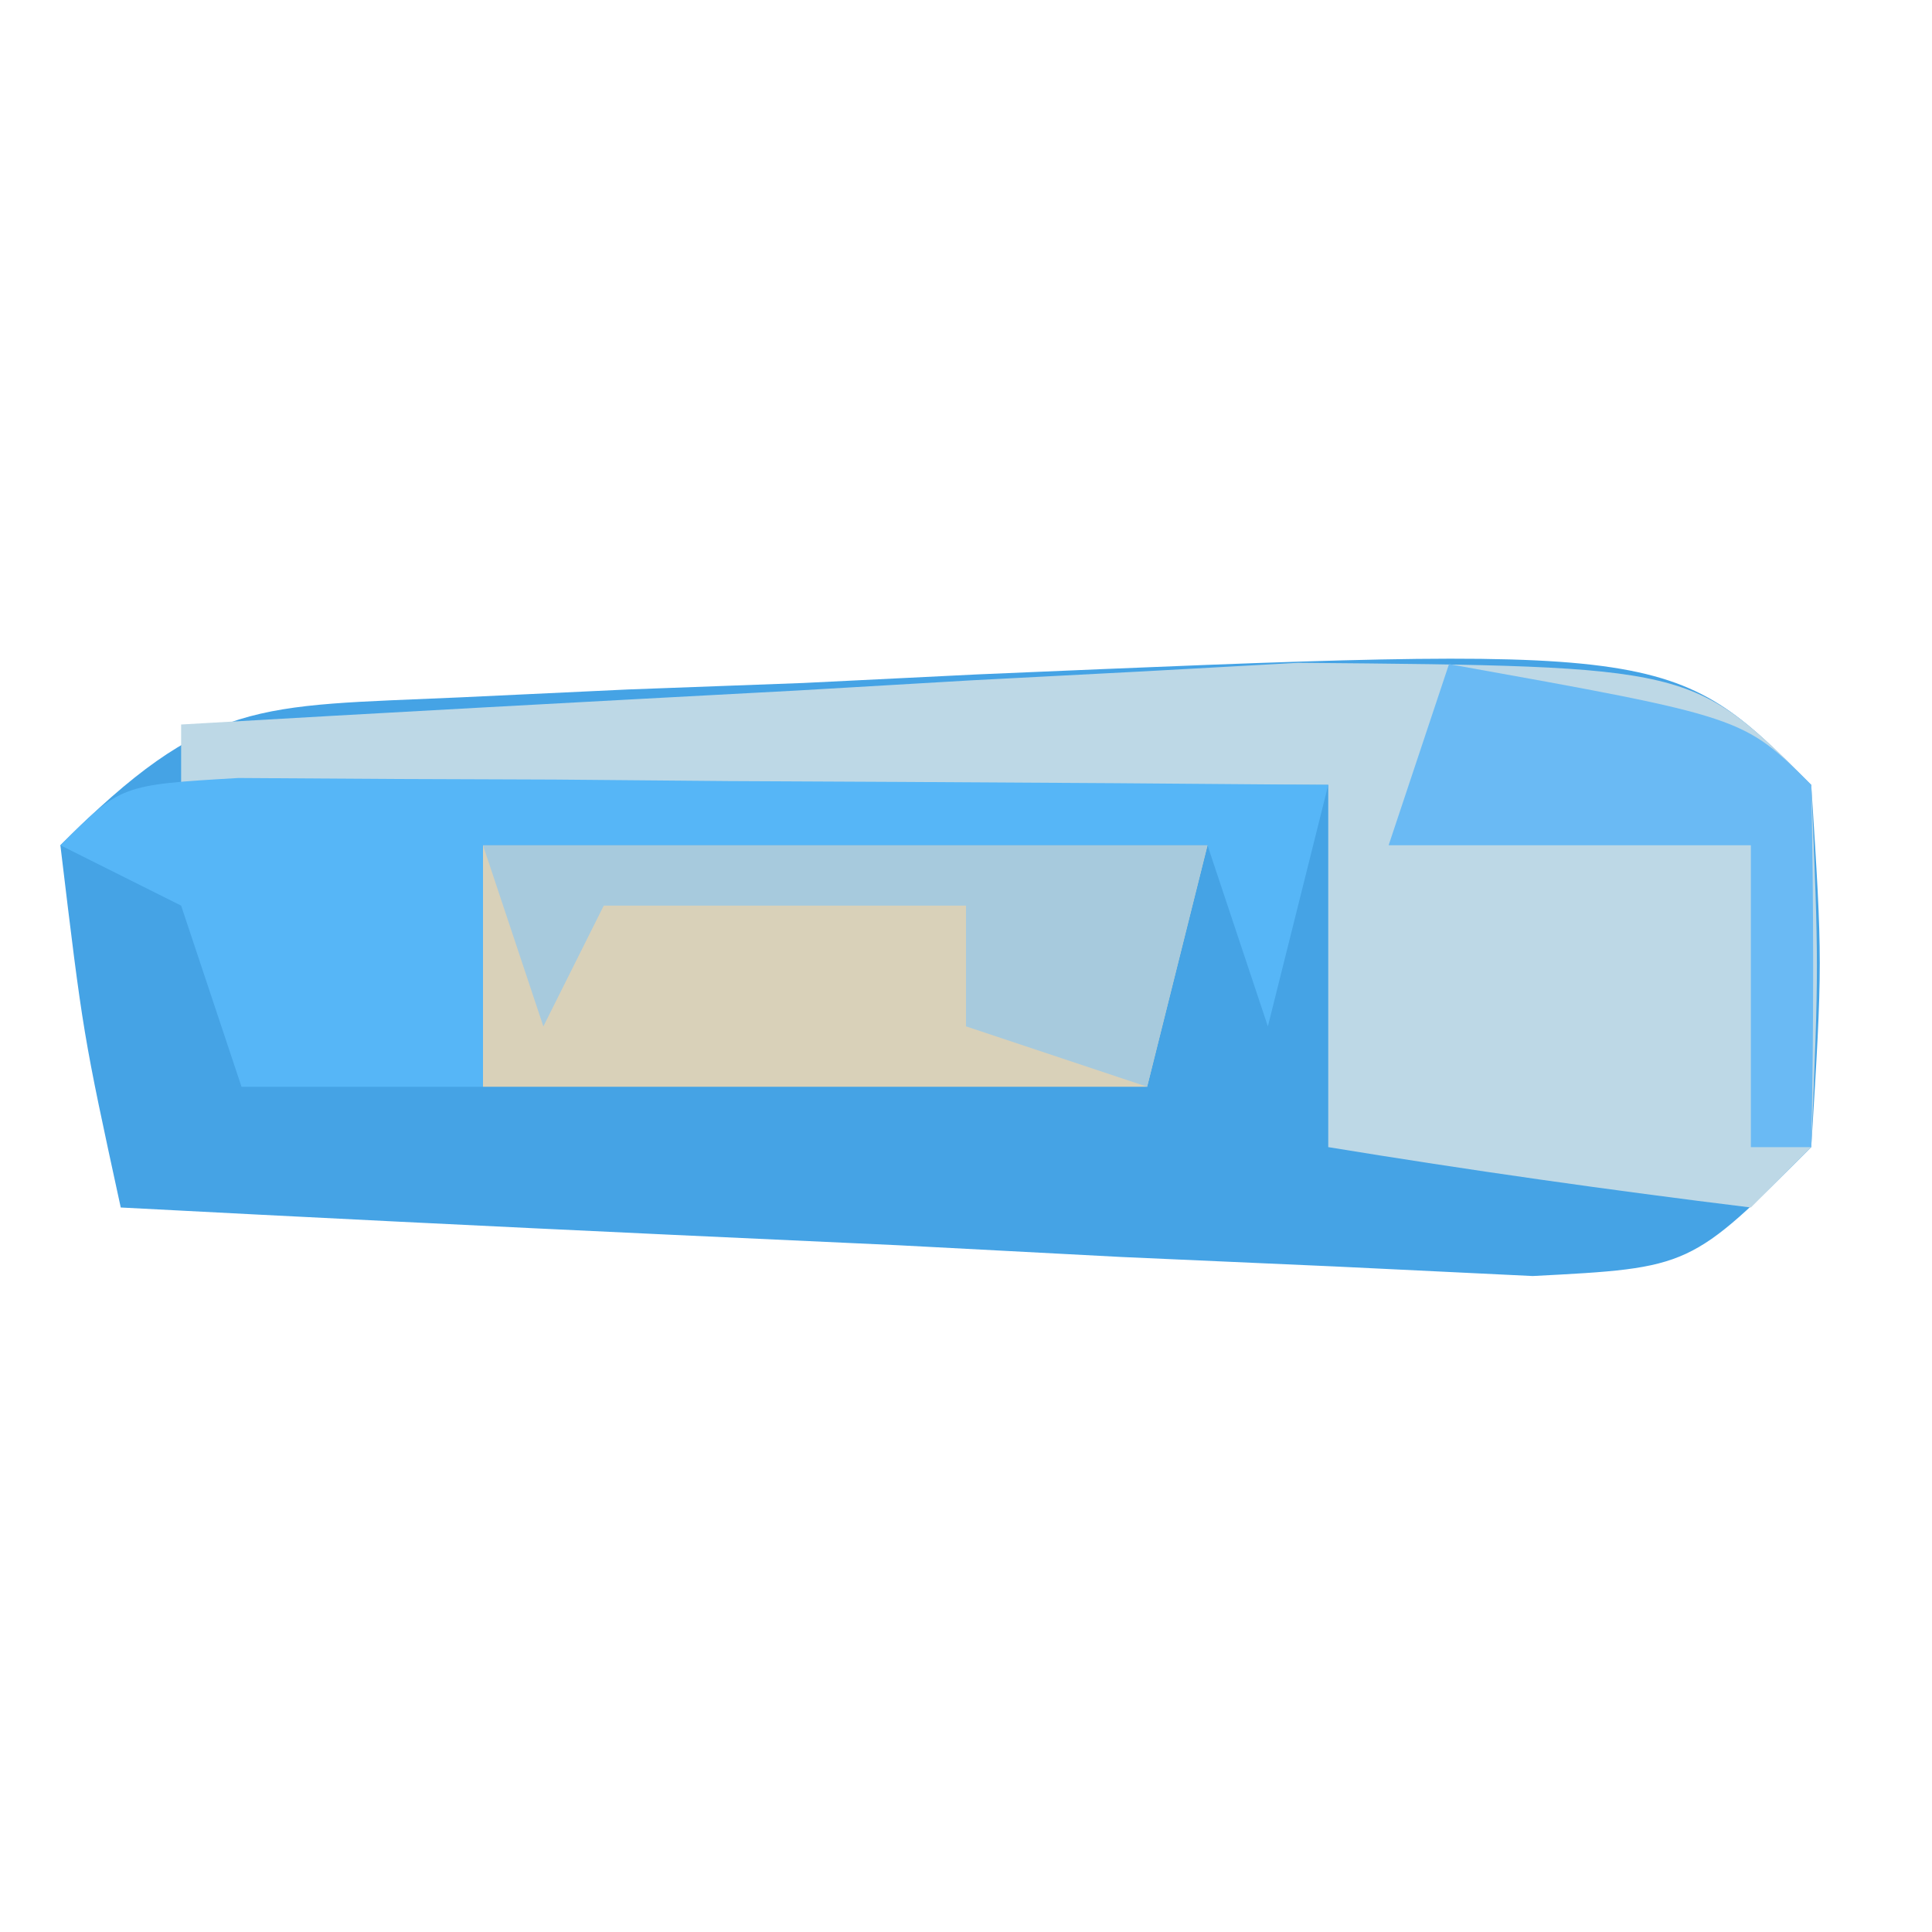 <?xml version="1.0" encoding="UTF-8"?>
<svg version="1.1" xmlns="http://www.w3.org/2000/svg" width="32" height="32">
<path d="M0 0 C0.188 2.938 0.188 2.938 0 6 C-2 8 -2 8 -4.614 8.135 C-5.693 8.083 -6.771 8.031 -7.883 7.977 C-9.049 7.925 -10.216 7.873 -11.418 7.82 C-12.641 7.756 -13.865 7.691 -15.125 7.625 C-16.356 7.568 -17.587 7.512 -18.855 7.453 C-21.904 7.311 -24.952 7.16 -28 7 C-28.625 4.125 -28.625 4.125 -29 1 C-26.557 -1.443 -25.752 -1.297 -22.387 -1.449 C-21.009 -1.514 -21.009 -1.514 -19.604 -1.58 C-18.16 -1.633 -18.16 -1.633 -16.688 -1.688 C-15.737 -1.735 -14.786 -1.782 -13.807 -1.83 C-2.32 -2.32 -2.32 -2.32 0 0 Z " fill="#45A3E5" transform="translate(30,13)"/>
<path d="M0 0 C0.125 3 0.125 3 0 6 C-0.33 6.33 -0.66 6.66 -1 7 C-3.339 6.713 -5.674 6.381 -8 6 C-8 4.02 -8 2.04 -8 0 C-14.27 0 -20.54 0 -27 0 C-27 -0.33 -27 -0.66 -27 -1 C-23.605 -1.198 -20.209 -1.381 -16.812 -1.562 C-15.853 -1.619 -14.893 -1.675 -13.904 -1.732 C-12.507 -1.805 -12.507 -1.805 -11.082 -1.879 C-10.228 -1.926 -9.375 -1.973 -8.495 -2.022 C-1.965 -1.965 -1.965 -1.965 0 0 Z " fill="#BDD8E6" transform="translate(30,13)"/>
<path d="M0 0 C3.96 0 7.92 0 12 0 C11.67 1.32 11.34 2.64 11 4 C7.37 4 3.74 4 0 4 C0 2.68 0 1.36 0 0 Z " fill="#D9D1B9" transform="translate(8,14)"/>
<path d="M0 0 C0.833 0.005 1.665 0.01 2.523 0.016 C3.422 0.019 4.321 0.022 5.248 0.026 C6.666 0.038 6.666 0.038 8.113 0.051 C9.062 0.056 10.012 0.06 10.99 0.065 C13.344 0.077 15.697 0.093 18.051 0.114 C17.721 1.434 17.391 2.754 17.051 4.114 C16.721 3.124 16.391 2.134 16.051 1.114 C12.091 1.114 8.131 1.114 4.051 1.114 C4.051 2.434 4.051 3.754 4.051 5.114 C2.731 5.114 1.411 5.114 0.051 5.114 C-0.279 4.124 -0.609 3.134 -0.949 2.114 C-1.609 1.784 -2.269 1.454 -2.949 1.114 C-1.949 0.114 -1.949 0.114 0 0 Z " fill="#56B6F7" transform="translate(3.949,12.886)"/>
<path d="M0 0 C3.96 0 7.92 0 12 0 C11.67 1.32 11.34 2.64 11 4 C10.01 3.67 9.02 3.34 8 3 C8 2.34 8 1.68 8 1 C6.02 1 4.04 1 2 1 C1.67 1.66 1.34 2.32 1 3 C0.67 2.01 0.34 1.02 0 0 Z " fill="#A7CADD" transform="translate(8,14)"/>
<path d="M0 0 C4.875 0.875 4.875 0.875 6 2 C6.041 4 6.043 6 6 8 C5.67 8 5.34 8 5 8 C5 6.35 5 4.7 5 3 C3.02 3 1.04 3 -1 3 C-0.67 2.01 -0.34 1.02 0 0 Z " fill="#6ABAF4" transform="translate(24,11)"/>
</svg>
